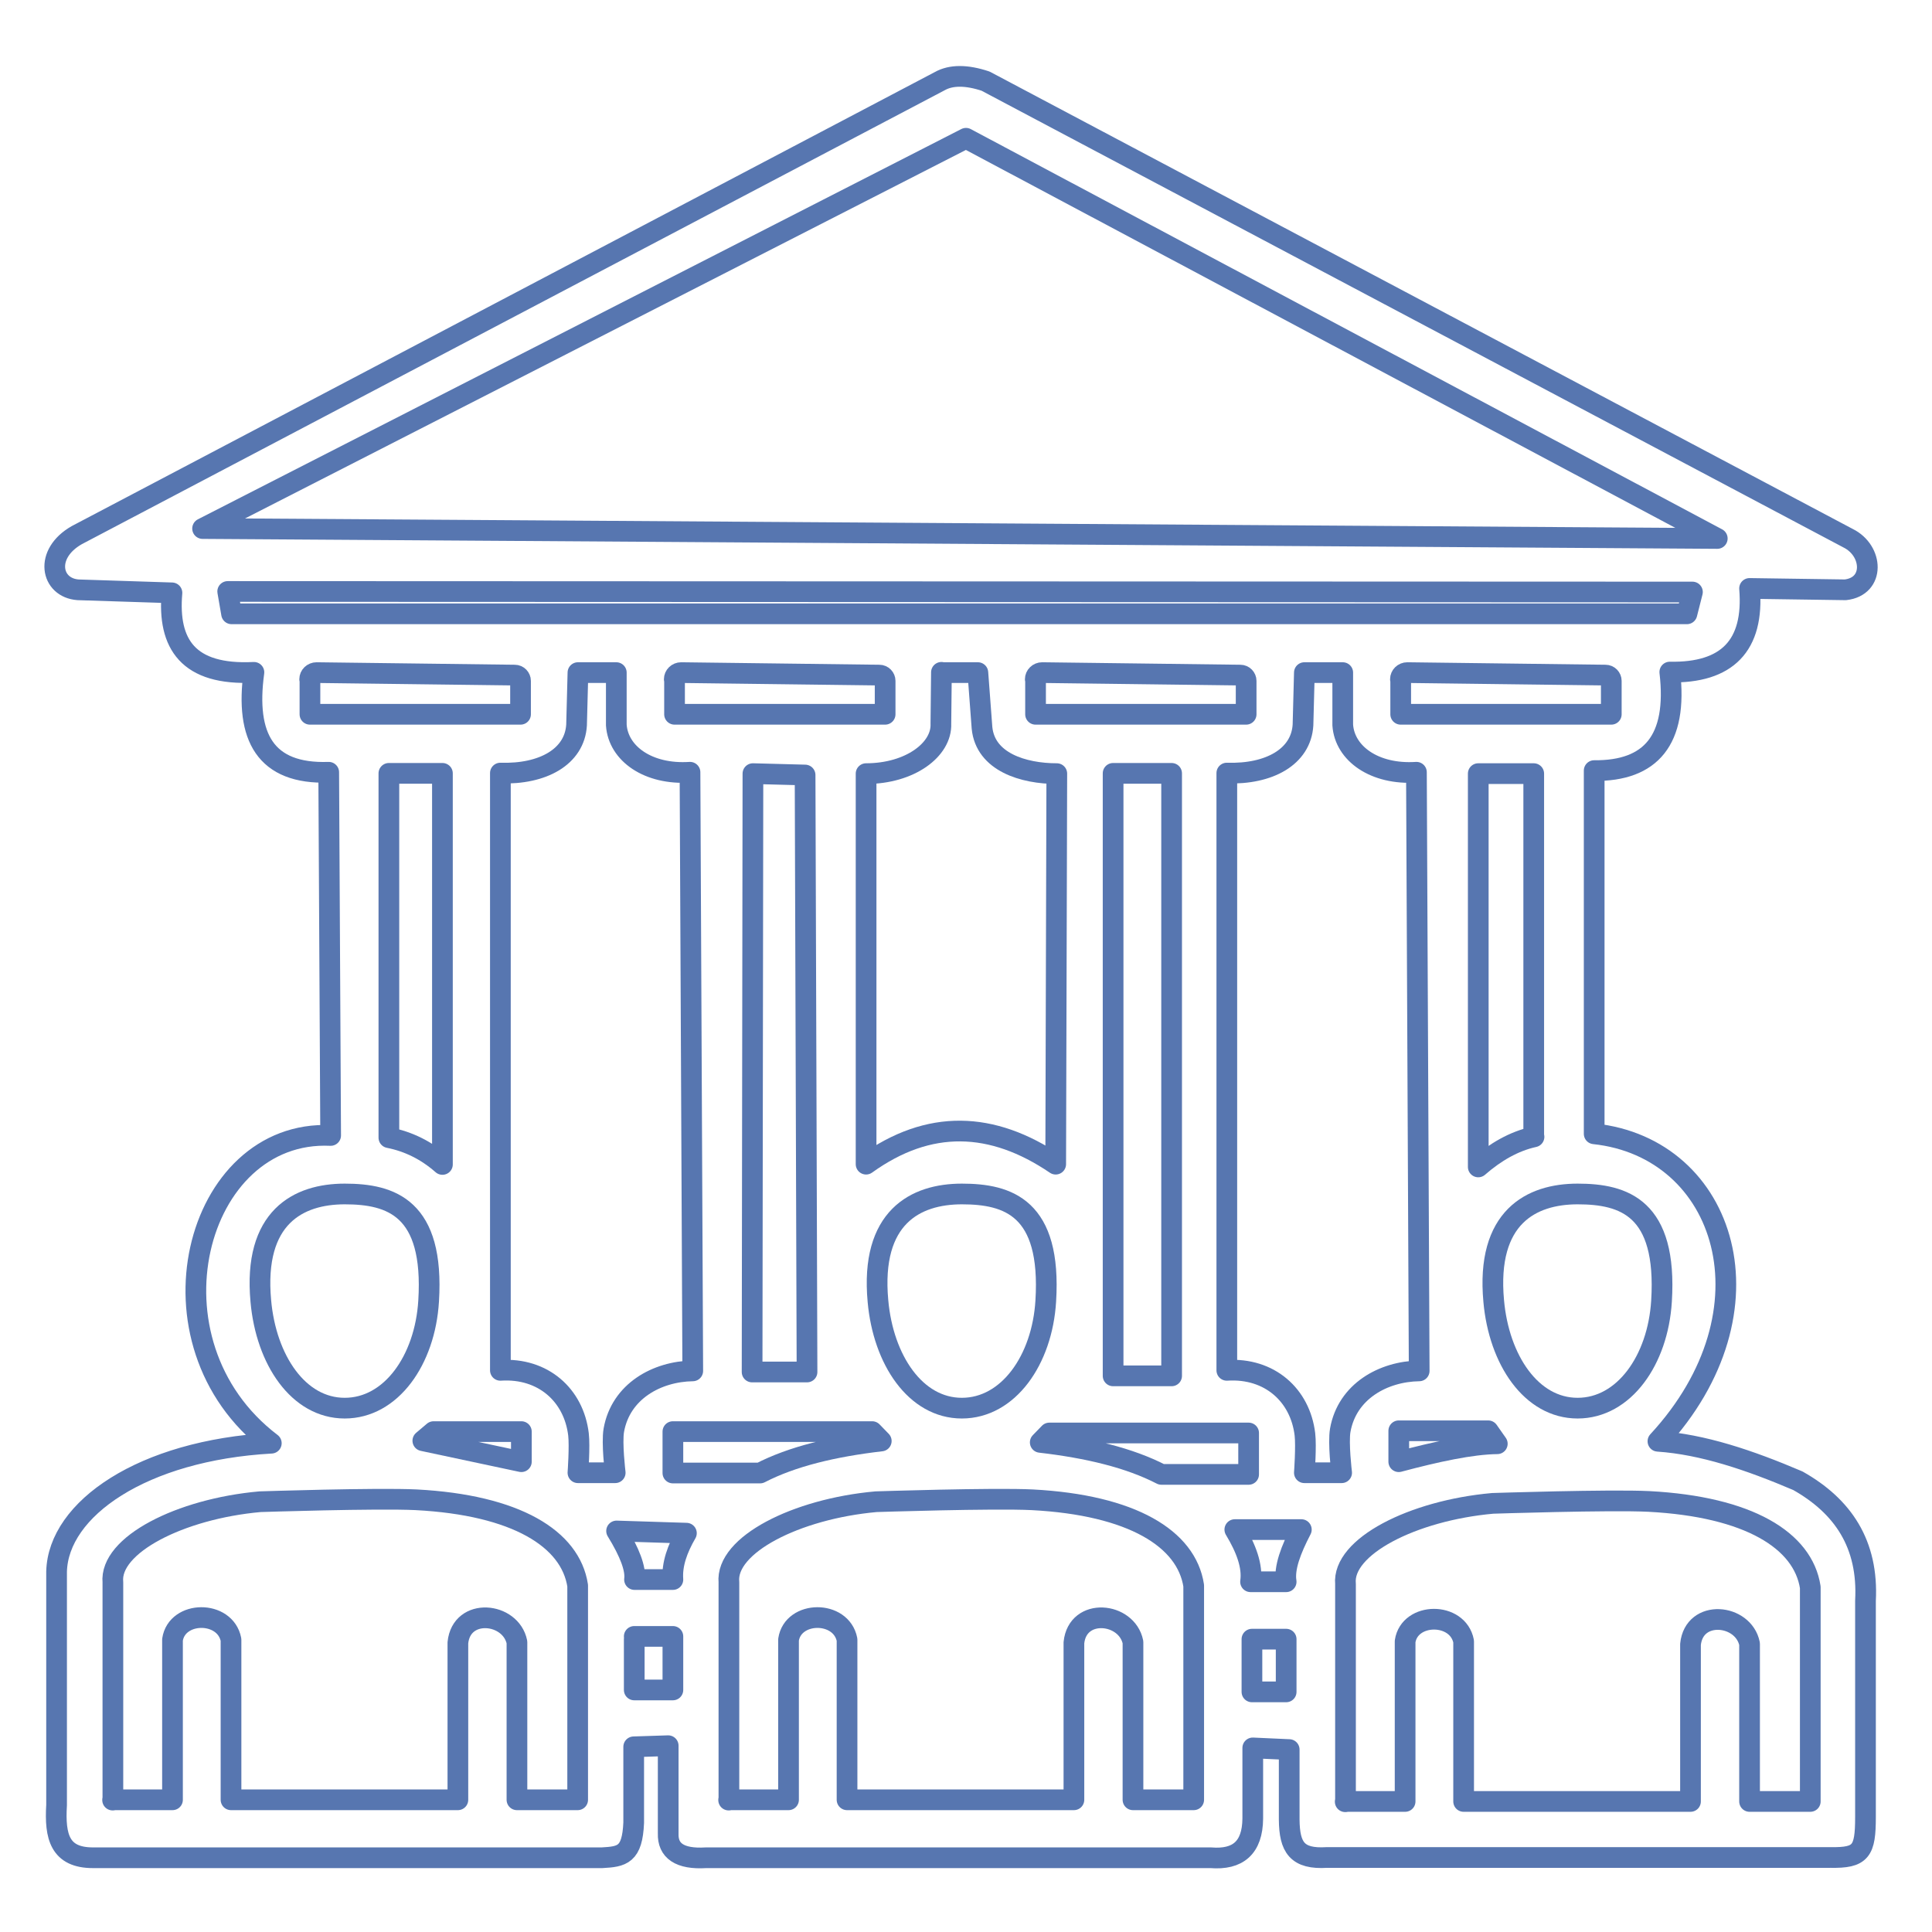 <?xml version="1.0" encoding="UTF-8"?>
<svg id="Camada_1" xmlns="http://www.w3.org/2000/svg" version="1.1" viewBox="0 0 70 70">
  <!-- Generator: Adobe Illustrator 29.7.1, SVG Export Plug-In . SVG Version: 2.1.1 Build 8)  -->
  <defs>
    <style>
      .st0 {
        fill: none;
        stroke: #5776b0;
        stroke-linecap: round;
        stroke-linejoin: round;
        stroke-width: .75px;
      }
    </style>
  </defs>
  <polygon class="st0" points="8.25 21.43 61.32 21.45 61.12 22.24 8.39 22.24 8.25 21.43"/>
  <path class="st0" d="M11.23,24.61v1.27h7.63v-1.21c0-.11-.09-.21-.21-.21l-7.18-.09c-.14,0-.25.11-.25.24h0Z"/>
  <path class="st0" d="M24.44,24.61v1.27h7.63v-1.21c0-.11-.09-.21-.21-.21l-7.18-.09c-.14,0-.25.11-.25.24h.01Z"/>
  <path class="st0" d="M37.52,24.61v1.27h7.63v-1.21c0-.11-.09-.21-.21-.21l-7.18-.09c-.14,0-.25.11-.25.24h0Z"/>
  <path class="st0" d="M50.75,24.61v1.27h7.63v-1.21c0-.11-.09-.21-.21-.21l-7.18-.09c-.14,0-.25.11-.25.24h0Z"/>
  <path class="st0" d="M20.94,24.37h1.39v1.9c.07,1.03,1.15,1.81,2.67,1.71l.1,21.69c-1.3.02-2.61.74-2.86,2.15-.08.46.05,1.54.05,1.54h-1.35s.07-.96.02-1.39c-.17-1.42-1.28-2.42-2.83-2.32v-21.64c1.54.05,2.69-.59,2.76-1.74,0,0,.05-1.9.05-1.9Z"/>
  <path class="st0" d="M47.26,24.37h1.39v1.9c.07,1.03,1.15,1.81,2.67,1.71l.1,21.69c-1.3.02-2.61.74-2.86,2.15-.08.46.05,1.54.05,1.54h-1.35s.07-.96.02-1.39c-.17-1.42-1.28-2.42-2.83-2.32v-21.64c1.54.05,2.69-.59,2.76-1.74,0,0,.05-1.9.05-1.9Z"/>
  <polygon class="st0" points="29.24 49.71 27.25 49.71 27.28 28.03 29.17 28.08 29.24 49.71"/>
  <path class="st0" d="M16.03,42.19c-.58-.51-1.23-.83-1.94-.97v-13.2h1.94v14.17Z"/>
  <rect class="st0" x="40.33" y="28.02" width="2.12" height="21.83"/>
  <path class="st0" d="M55.58,41.19c-.73.16-1.4.55-2.02,1.09v-14.25h2.01v13.16h.01Z"/>
  <path class="st0" d="M37.89,47.14c-.13,2.14-1.36,3.88-3.04,3.88s-2.85-1.75-3.04-3.88c-.28-3.04,1.36-3.88,3.04-3.88s3.25.5,3.04,3.88Z"/>
  <path class="st0" d="M60.2,47.14c-.13,2.14-1.36,3.88-3.04,3.88s-2.85-1.75-3.04-3.88c-.28-3.04,1.36-3.88,3.04-3.88s3.25.5,3.04,3.88Z"/>
  <path class="st0" d="M15.53,47.14c-.13,2.14-1.36,3.88-3.04,3.88s-2.85-1.75-3.04-3.88c-.28-3.04,1.36-3.88,3.04-3.88s3.25.5,3.04,3.88Z"/>
  <path class="st0" d="M34.12,24.37h1.31l.15,2c.12,1.24,1.5,1.66,2.71,1.66l-.04,14.15c-2.3-1.56-4.59-1.64-6.87,0v-14.15c1.59,0,2.75-.87,2.71-1.81l.02-1.86h0Z"/>
  <path class="st0" d="M4.08,65.21h2.17v-5.8c.16-1.06,1.91-1.08,2.12,0v5.8h8.22v-5.69c.13-1.29,1.92-1.11,2.14-.02v5.71h2.2v-7.76c-.26-1.7-2.23-2.92-5.85-3.11-1.41-.07-5.66.07-5.66.07-2.9.26-5.46,1.57-5.33,2.92v7.89h-.01Z"/>
  <path class="st0" d="M26.4,65.21h2.17v-5.8c.16-1.06,1.91-1.08,2.12,0v5.8h8.22v-5.69c.13-1.29,1.92-1.11,2.14-.02v5.71h2.2v-7.76c-.26-1.7-2.23-2.92-5.85-3.11-1.41-.07-5.66.07-5.66.07-2.9.26-5.46,1.57-5.33,2.92v7.89h-.01Z"/>
  <path class="st0" d="M48.74,65.27h2.17v-5.8c.16-1.06,1.91-1.08,2.12,0v5.8h8.22v-5.69c.13-1.29,1.92-1.11,2.14-.02v5.71h2.2v-7.76c-.26-1.7-2.23-2.92-5.85-3.11-1.41-.07-5.66.07-5.66.07-2.9.26-5.46,1.57-5.33,2.92v7.89h-.01Z"/>
  <polygon class="st0" points="15.32 52.2 15.71 51.87 18.89 51.87 18.89 52.96 15.32 52.2"/>
  <path class="st0" d="M24.38,51.87v1.5h3.16c1.16-.6,2.66-.96,4.39-1.16l-.33-.34h-7.22Z"/>
  <path class="st0" d="M45.24,51.92v1.5h-3.16c-1.16-.6-2.66-.96-4.39-1.16l.33-.34s7.22,0,7.22,0Z"/>
  <path class="st0" d="M22.34,55.47c.48.78.7,1.37.65,1.76h1.39c-.04-.55.16-1.11.49-1.68,0,0-2.53-.08-2.53-.08Z"/>
  <polyline class="st0" points="22.98 59.39 22.98 61.23 24.38 61.23 24.38 59.29 22.98 59.29"/>
  <path class="st0" d="M50.68,51.84v1.12c1.35-.36,2.63-.64,3.57-.65l-.33-.47s-3.24,0-3.24,0Z"/>
  <path class="st0" d="M44.74,55.42h2.41c-.38.73-.63,1.39-.55,1.89h-1.29c.08-.57-.16-1.21-.57-1.89Z"/>
  <rect class="st0" x="45.36" y="59.39" width="1.24" height="1.91"/>
  <path class="st0" d="M65.14,53.65c-1.76-.75-3.45-1.32-5.07-1.43,4.38-4.74,2.48-10.63-2.31-11.14v-13.16c2.05.02,3.03-1.1,2.74-3.57,2.07.04,3.06-.95,2.89-3.03l3.47.05c1.08-.12,1.01-1.42.1-1.87L35.71,2.94c-.69-.23-1.25-.23-1.66,0L2.78,19.39c-1.19.68-.94,1.91.05,1.98l3.4.11c-.16,1.85.58,3,2.97,2.88-.32,2.34.41,3.7,2.71,3.62l.07,13.16c-4.92-.23-6.95,7.5-2.15,11.15-4.67.26-7.72,2.38-7.78,4.65v8.46c-.07,1.15.12,1.91,1.32,1.91h18.44c.73-.04,1.1-.1,1.15-1.27v-2.75l1.25-.04v3.18c-.02.62.41.94,1.37.88h18.29c.98.08,1.51-.36,1.52-1.42v-2.56l1.32.06v2.54c.01,1,.28,1.44,1.37,1.37h18.24c1.11.02,1.27-.22,1.27-1.47v-7.83c.11-2.06-.82-3.43-2.45-4.35ZM7.34,19.15l27.66-14.14,27.22,14.5-54.88-.36Z"/>
</svg>